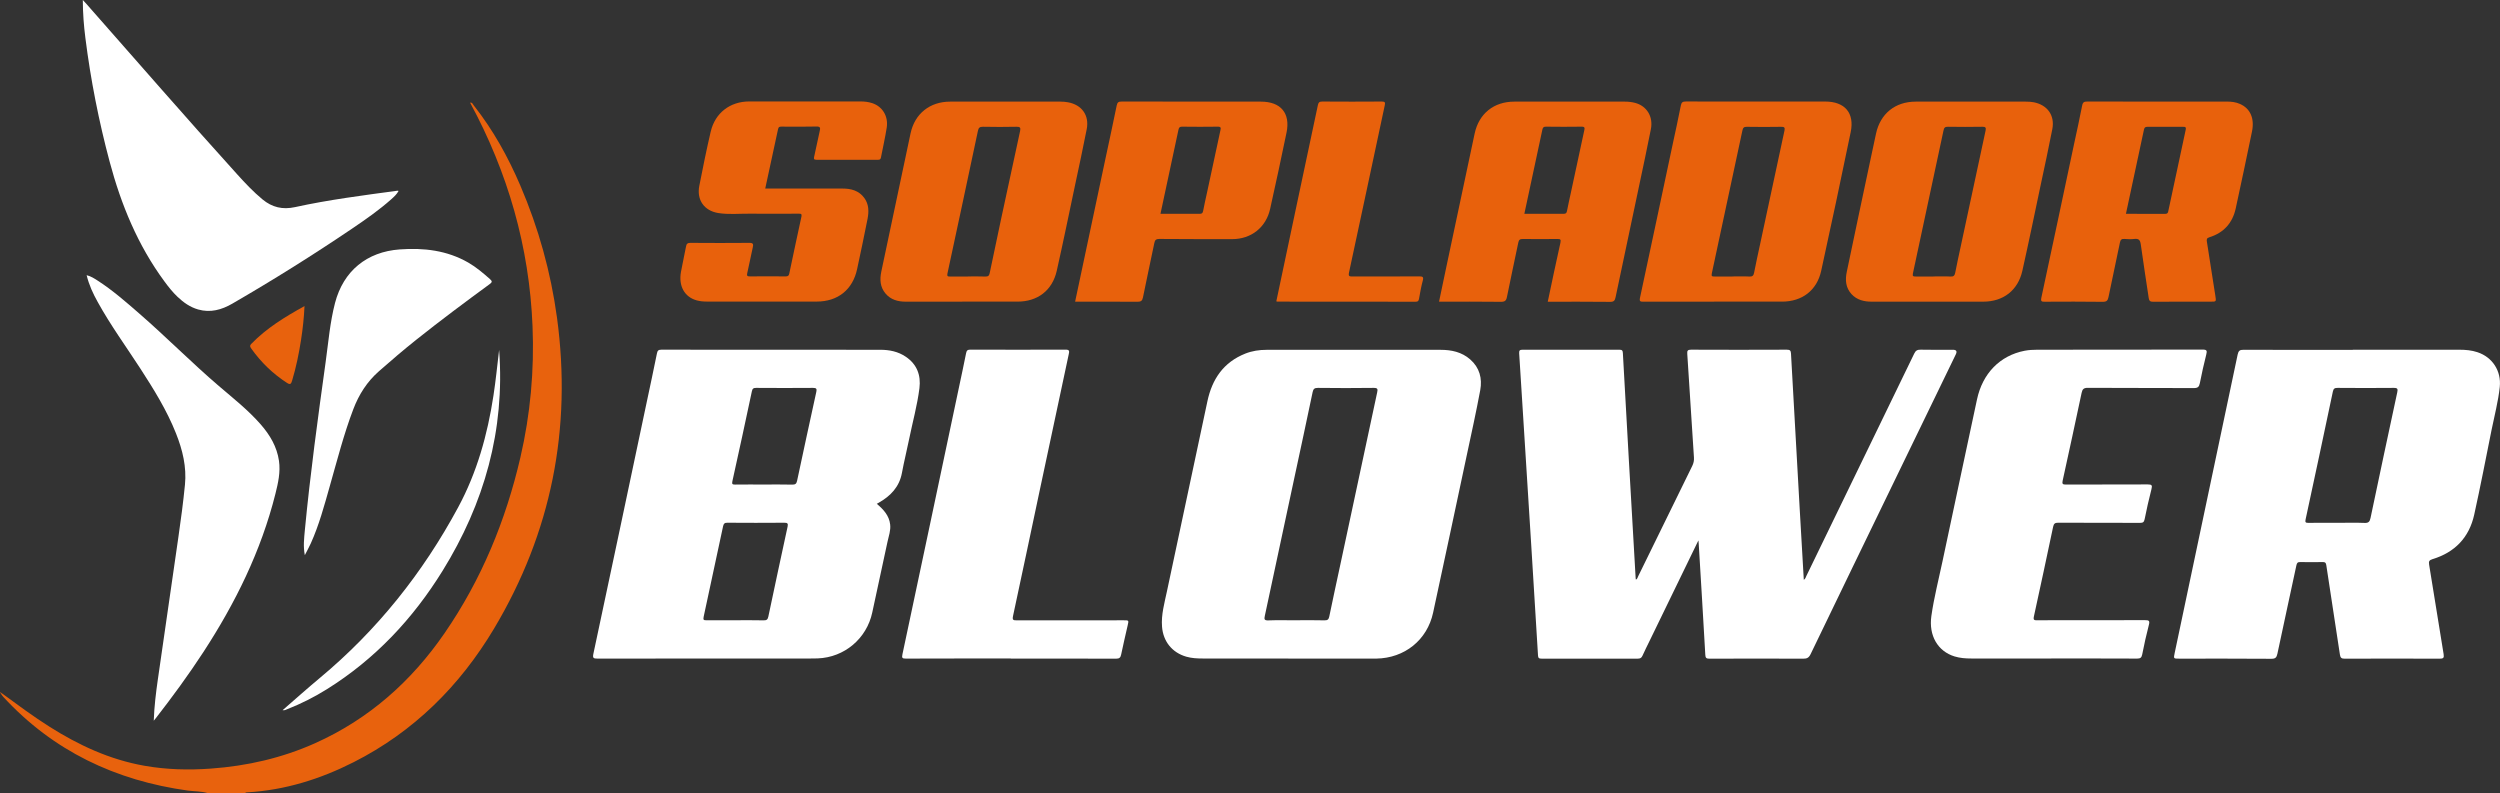 <svg xmlns="http://www.w3.org/2000/svg" id="Capa_2" data-name="Capa 2" viewBox="0 0 535.27 169.82"><rect x="0" y="0" width="535.27" height="169.82" fill="#333333" stroke="none"/><g id="Capa_1-2" data-name="Capa 1"><path d="m.43,148.46c3.33,2.44,6.64,4.9,10.13,7.11,6.29,3.99,12.94,7.07,20.33,8.38,4.74.84,9.51.96,14.29.61,7.74-.56,15.2-2.26,22.3-5.44,11.53-5.17,20.62-13.25,27.73-23.59,7.88-11.45,13.08-24.09,16.21-37.59,2.14-9.24,2.99-18.61,2.6-28.08-.69-16.99-5.26-32.9-13.37-47.88.48-.09.6.36.79.6,4.14,5.24,7.35,11.04,9.97,17.16,3.89,9.08,6.52,18.52,7.85,28.31,3.21,23.74-1.21,46-13.5,66.57-7.33,12.26-17.17,22.04-30.02,28.56-7.18,3.64-14.75,6.01-22.84,6.47-.15,0-.31-.01-.39.17h-8.02c-1.39-.43-2.85-.36-4.27-.55-15.48-2.14-28.83-8.47-39.51-20.05-.17-.18-.3-.39-.45-.59.05-.06.1-.11.14-.17Z" style="fill: #e8620d; stroke-width: 0px;"></path><path d="m363.62,115.75c-3.55,7.3-6.97,14.34-10.39,21.39-.53,1.09-1.07,2.16-1.57,3.27-.21.47-.49.61-1,.61-6.87-.02-13.73-.02-20.6,0-.55,0-.73-.12-.76-.7-.47-7.93-.97-15.86-1.46-23.79-.53-8.49-1.07-16.97-1.6-25.46-.32-5.14-.63-10.28-.97-15.42-.04-.64.15-.77.75-.77,6.9.02,13.79.02,20.69,0,.55,0,.73.13.76.71.41,7.62.85,15.24,1.28,22.87.48,8.46.97,16.92,1.46,25.37,0,.09.03.17.05.28.33-.16.37-.49.5-.75,3.86-7.87,7.71-15.74,11.57-23.61.28-.58.4-1.14.36-1.78-.49-7.4-.94-14.8-1.43-22.2-.04-.67.06-.9.81-.9,6.83.03,13.67.03,20.5,0,.71,0,.86.2.9.87.6,11,1.22,22,1.85,33,.29,5.11.59,10.22.89,15.41.36-.23.42-.57.56-.86,7.7-15.85,15.4-31.7,23.07-47.56.32-.67.67-.88,1.4-.86,2.3.05,4.6.02,6.9.02q1.08,0,.63.95c-4.32,8.92-8.65,17.83-12.97,26.75-6.05,12.48-12.11,24.96-18.13,37.46-.37.78-.79.99-1.61.98-6.68-.03-13.36-.03-20.04,0-.68,0-.87-.16-.9-.85-.44-7.87-.93-15.74-1.4-23.6-.01-.18-.03-.36-.06-.81Z" style="fill: #fff; stroke-width: 0px;"></path><path d="m187.73,107.87c1.41,1.2,2.64,2.49,2.86,4.43.15,1.27-.3,2.45-.56,3.66-1.07,5.06-2.19,10.11-3.27,15.17-1.19,5.59-5.95,9.62-11.68,9.84-1.37.05-2.73.02-4.1.02-14.35,0-28.71,0-43.06.02-.85,0-1.07-.11-.87-1.04,3.81-17.85,7.58-35.7,11.35-53.55.76-3.58,1.53-7.15,2.25-10.73.12-.6.3-.82.94-.82,15.63.02,31.25,0,46.88.02,1.95,0,3.83.37,5.48,1.5,2.39,1.62,3.25,3.96,2.91,6.71-.46,3.69-1.47,7.28-2.21,10.93-.48,2.4-1.09,4.77-1.53,7.18-.55,3.04-2.44,4.99-5,6.44-.13.07-.27.15-.41.23Zm-30.31,24.93c2.02,0,4.04-.03,6.05.02.65.02.91-.16,1.04-.81,1.35-6.42,2.73-12.84,4.12-19.25.14-.65,0-.85-.7-.84-4.07.03-8.13.03-12.2,0-.58,0-.78.17-.91.74-1.37,6.48-2.76,12.96-4.17,19.43-.14.65.06.72.61.71,2.05-.02,4.1,0,6.15,0Zm6.14-29.06c2.02,0,4.04-.03,6.05.02.64.01.91-.15,1.05-.8,1.35-6.36,2.73-12.71,4.12-19.06.14-.64.02-.85-.69-.85-4.07.03-8.13.03-12.2,0-.57,0-.79.15-.91.74-1.36,6.42-2.75,12.83-4.17,19.24-.14.63.02.73.6.72,2.05-.03,4.1-.01,6.15-.01Z" style="fill: #fff; stroke-width: 0px;"></path><path d="m503.75,74.88c7.61,0,15.22,0,22.83,0,1.31,0,2.61.11,3.86.53,3.21,1.06,5.14,4.01,4.78,7.44-.33,3.12-1.14,6.15-1.76,9.22-1.21,6.05-2.38,12.1-3.71,18.12-1.08,4.89-4.14,8.08-8.94,9.53-.69.21-.83.48-.72,1.15,1.05,6.39,2.06,12.79,3.11,19.19.13.8-.07.97-.86.97-6.77-.03-13.55-.03-20.32,0-.71,0-.92-.2-1.03-.9-.95-6.38-1.95-12.75-2.91-19.12-.08-.51-.23-.68-.74-.67-1.61.03-3.23.03-4.85,0-.57-.01-.71.22-.82.73-1.34,6.3-2.73,12.6-4.06,18.9-.17.79-.42,1.09-1.3,1.08-6.59-.05-13.17-.03-19.76-.03-1.18,0-1.19,0-.94-1.18,4.5-21.31,9.01-42.62,13.49-63.93.17-.8.45-1.03,1.26-1.02,7.8.03,15.6.02,23.39.02Zm-3.28,37.06c1.92,0,3.85-.06,5.77.02.87.04,1.14-.25,1.31-1.06,1.88-8.97,3.79-17.93,5.72-26.89.15-.7.1-.97-.74-.96-4,.04-8.01.03-12.01,0-.63,0-.9.12-1.04.81-1.91,9.12-3.87,18.23-5.83,27.34-.12.57-.05.76.58.75,2.08-.04,4.16-.01,6.24-.01Z" style="fill: #fff; stroke-width: 0px;"></path><path d="m275.85,140.99c-6.12,0-12.24,0-18.36,0-1.18,0-2.35-.06-3.5-.39-3.04-.88-4.95-3.27-5.19-6.42-.2-2.59.52-5.05,1.04-7.52,2.88-13.58,5.8-27.15,8.67-40.72,1.01-4.78,3.45-8.37,8.11-10.23,1.46-.58,3-.81,4.56-.81,12.43-.01,24.85-.01,37.28,0,2.32,0,4.51.47,6.32,2.05,2.02,1.77,2.61,4.08,2.15,6.59-.86,4.63-1.88,9.23-2.86,13.83-2.4,11.27-4.79,22.55-7.23,33.81-1.27,5.87-6.12,9.74-12.16,9.83-.06,0-.12,0-.19,0-6.21,0-12.43,0-18.64,0Zm1.68-8.19c2.02,0,4.04-.04,6.05.02.68.02.9-.21,1.03-.83.76-3.7,1.57-7.39,2.36-11.08,2.63-12.29,5.25-24.59,7.89-36.88.15-.7.14-.99-.76-.98-3.97.06-7.95.04-11.92,0-.72,0-.99.19-1.14.92-1.3,6.24-2.65,12.48-3.99,18.72-2.08,9.72-4.15,19.44-6.24,29.16-.16.73-.13,1.01.76.98,1.98-.08,3.97-.02,5.96-.02Z" style="fill: #fff; stroke-width: 0px;"></path><path d="m439.2,140.99c-5.72,0-11.43,0-17.15,0-1.22,0-2.42-.09-3.59-.45-3.57-1.11-5.53-4.46-4.94-8.64.56-3.96,1.57-7.83,2.39-11.74,2.43-11.55,4.93-23.08,7.38-34.63,1.18-5.55,4.89-9.4,10.2-10.43.88-.17,1.79-.22,2.69-.22,11.8-.01,23.61,0,35.41-.03.93,0,.99.24.79,1.05-.52,2.04-.97,4.1-1.38,6.16-.15.76-.43,1.03-1.26,1.03-7.58-.04-15.16,0-22.74-.05-.88,0-1.14.3-1.31,1.08-1.33,6.27-2.68,12.54-4.06,18.8-.15.69.01.83.69.83,5.84-.02,11.68,0,17.52-.03.89,0,1.02.19.8,1.03-.55,2.13-1.03,4.28-1.46,6.43-.13.63-.38.77-.98.77-5.84-.02-11.68,0-17.52-.03-.69,0-.94.18-1.09.87-1.35,6.43-2.73,12.85-4.13,19.26-.18.83.26.75.79.75,7.67,0,15.35,0,23.02-.02.85,0,1.05.14.82,1.02-.55,2.1-1.01,4.22-1.43,6.34-.14.7-.42.87-1.1.87-6.12-.03-12.24-.02-18.36-.02Z" style="fill: #fff; stroke-width: 0px;"></path><path d="m216.41,140.99c-7.49,0-14.97-.01-22.46.02-.76,0-.9-.14-.73-.92,4.06-19.06,8.08-38.13,12.11-57.19.51-2.42,1.04-4.85,1.52-7.28.11-.56.3-.76.9-.76,6.8.02,13.61.03,20.41,0,.84,0,.81.33.68.93-2.09,9.76-4.17,19.51-6.24,29.27-1.9,8.94-3.77,17.89-5.7,26.82-.19.89.06.94.8.94,7.64-.02,15.29-.01,22.93-.01,1.07,0,1.07,0,.82,1.07-.48,2.08-.96,4.17-1.4,6.26-.13.63-.36.89-1.08.89-7.52-.03-15.04-.02-22.55-.02Z" style="fill: #fff; stroke-width: 0px;"></path><path d="m85.34,40.88c-.38.71-.95,1.23-1.52,1.74-2.65,2.36-5.55,4.38-8.48,6.36-8.35,5.65-16.89,10.99-25.61,16.04-2.28,1.32-4.68,1.99-7.31,1.24-1.71-.49-3.13-1.49-4.4-2.7-1.06-1.01-1.97-2.15-2.83-3.33-5.69-7.72-9.26-16.41-11.71-25.59-2.33-8.72-4.07-17.56-5.2-26.52-.33-2.61-.54-5.23-.55-8.12.36.4.58.63.79.86,10.74,12.17,21.37,24.44,32.27,36.47,1.71,1.89,3.45,3.74,5.42,5.37,2.05,1.69,4.28,2.23,6.94,1.65,7.25-1.59,14.6-2.52,21.95-3.52.05,0,.11.02.24.05Z" style="fill: #fff; stroke-width: 0px;"></path><path d="m331.39,64.59c.91-4.27,1.77-8.46,2.71-12.62.17-.76-.07-.8-.69-.8-2.45.02-4.91.03-7.36,0-.62-.01-.85.18-.97.77-.8,3.88-1.65,7.75-2.43,11.64-.16.81-.45,1.05-1.31,1.04-4.38-.06-8.75-.03-13.23-.03.57-2.71,1.12-5.36,1.68-8,1.98-9.33,3.96-18.66,5.94-27.98.91-4.28,4.11-6.85,8.49-6.85,7.89,0,15.78,0,23.67,0,.75,0,1.49.08,2.21.27,2.48.66,3.9,2.93,3.37,5.62-.81,4.13-1.7,8.25-2.57,12.37-1.66,7.87-3.34,15.75-4.99,23.62-.15.71-.36,1-1.18.99-4.41-.05-8.82-.03-13.35-.03Zm-5.01-18.81c2.9,0,5.66-.01,8.42,0,.48,0,.63-.19.71-.63.25-1.31.55-2.6.83-3.91.96-4.45,1.91-8.9,2.87-13.35.11-.49.12-.78-.57-.77-2.55.04-5.09.03-7.64,0-.51,0-.67.17-.77.66-1.26,5.96-2.55,11.92-3.85,17.98Z" style="fill: #e8610c; stroke-width: 0px;"></path><path d="m367,64.59c-5.03,0-10.06,0-15.09,0-.64,0-.96.02-.77-.85,2.36-10.96,4.67-21.92,7-32.88.59-2.76,1.21-5.51,1.74-8.27.14-.72.43-.86,1.09-.86,9.94.02,19.88.01,29.82.01,4.19,0,6.31,2.43,5.46,6.54-2.04,9.91-4.15,19.82-6.32,29.71-.92,4.2-4.1,6.59-8.39,6.59-4.85,0-9.69,0-14.54,0Zm3.92-5.4c1.21,0,2.43-.05,3.63.02.68.04.9-.21,1.02-.83.37-1.91.79-3.82,1.2-5.72,1.76-8.23,3.53-16.47,5.3-24.7.15-.68-.06-.82-.71-.81-2.45.04-4.91.04-7.36,0-.65-.01-.82.23-.94.8-2.17,10.2-4.35,20.41-6.55,30.6-.14.63.1.66.59.65,1.27-.02,2.55,0,3.82,0Z" style="fill: #e8610c; stroke-width: 0px;"></path><path d="m462.01,21.75c4.94,0,9.88,0,14.82,0,.94,0,1.86.11,2.73.49,2.23.96,3.19,3.08,2.61,5.92-1.13,5.49-2.29,10.97-3.48,16.45-.68,3.13-2.57,5.24-5.65,6.19-.58.18-.6.46-.53.94.61,3.85,1.2,7.71,1.81,11.57.2,1.28.23,1.28-1.02,1.28-4.1,0-8.2-.02-12.3.02-.63,0-.85-.19-.94-.79-.56-3.83-1.18-7.65-1.7-11.49-.13-.92-.42-1.28-1.37-1.17-.7.09-1.43.06-2.14,0-.63-.05-.84.2-.96.79-.8,3.88-1.64,7.75-2.44,11.64-.15.71-.36,1.04-1.22,1.03-4.13-.06-8.26-.04-12.39-.02-.65,0-.95,0-.77-.85,2.36-10.96,4.67-21.92,7-32.89.59-2.76,1.21-5.51,1.74-8.27.14-.73.44-.85,1.1-.85,5.03.02,10.06.01,15.1.01Zm-6.82,24.03c2.89,0,5.65-.01,8.41.01.48,0,.58-.24.65-.59,1.24-5.81,2.48-11.62,3.73-17.43.11-.51-.05-.63-.54-.62-2.55.02-5.09.02-7.64,0-.51,0-.67.16-.77.65-1.26,5.96-2.55,11.92-3.85,17.98Z" style="fill: #e8610c; stroke-width: 0px;"></path><path d="m206.05,64.59c-4.04,0-8.08.02-12.12,0-1.66,0-3.2-.4-4.34-1.75-1.17-1.39-1.24-3.02-.9-4.67,2.07-9.88,4.16-19.76,6.27-29.63.9-4.2,4.14-6.78,8.46-6.78,7.89,0,15.78,0,23.67,0,.52,0,1.06.04,1.57.14,2.96.53,4.59,2.79,4.02,5.73-.78,4.01-1.65,8.01-2.5,12-1.29,6.12-2.55,12.25-3.92,18.35-.95,4.21-4.1,6.6-8.39,6.6-3.95,0-7.89,0-11.84,0Zm1.2-5.4c1.24,0,2.49-.03,3.73.02.58.02.81-.18.92-.73.82-3.94,1.65-7.88,2.49-11.81,1.33-6.21,2.66-12.41,4.02-18.61.16-.73-.01-.94-.78-.92-2.39.05-4.78.05-7.17,0-.7-.01-.94.21-1.08.88-2.15,10.18-4.33,20.35-6.52,30.52-.13.6.06.68.57.67,1.27-.02,2.55,0,3.82,0Z" style="fill: #e8610c; stroke-width: 0px;"></path><path d="m412.86,64.59c-4.04,0-8.08,0-12.12,0-1.63,0-3.15-.36-4.31-1.61-1.26-1.37-1.38-3.04-1.03-4.73,1.71-8.25,3.48-16.48,5.22-24.72.35-1.64.69-3.27,1.05-4.91.92-4.29,4.11-6.86,8.49-6.86,7.86,0,15.72,0,23.58,0,.56,0,1.11.03,1.67.13,2.95.56,4.58,2.81,4.01,5.75-.78,4.01-1.65,8.01-2.5,12-1.29,6.12-2.55,12.25-3.92,18.35-.95,4.2-4.1,6.6-8.39,6.6-3.91,0-7.83,0-11.74,0Zm1.12-5.4c1.21,0,2.43-.05,3.63.02.68.04.9-.21,1.02-.83.37-1.91.79-3.82,1.2-5.72,1.76-8.23,3.53-16.47,5.3-24.7.15-.67-.05-.83-.71-.82-2.45.04-4.91.04-7.36,0-.64-.01-.82.22-.94.8-2.17,10.2-4.35,20.41-6.55,30.6-.13.62.09.66.59.66,1.27-.02,2.55,0,3.82,0Z" style="fill: #e8610c; stroke-width: 0px;"></path><path d="m32.92,154.31c.11-3.13.47-5.97.87-8.79,1.45-10.19,2.93-20.37,4.41-30.56.54-3.71,1.03-7.43,1.4-11.17.38-3.83-.51-7.45-1.91-10.98-1.96-4.95-4.76-9.45-7.64-13.9-3.07-4.73-6.4-9.3-9.13-14.25-.99-1.78-1.86-3.62-2.37-5.74.93.23,1.62.69,2.31,1.13,3.23,2.07,6.09,4.59,8.98,7.1,5.79,5.03,11.18,10.5,17.01,15.49,3.09,2.64,6.29,5.16,8.98,8.24,1.97,2.26,3.46,4.76,3.9,7.78.35,2.42-.18,4.75-.76,7.07-3.07,12.25-8.58,23.39-15.44,33.91-3.17,4.86-6.6,9.54-10.16,14.12-.09.11-.18.22-.44.54Z" style="fill: #fff; stroke-width: 0px;"></path><path d="m163.84,40.37h1.08c5.16,0,10.31-.01,15.47,0,1.83,0,3.51.43,4.67,2.02.99,1.37.99,2.92.69,4.47-.7,3.59-1.47,7.16-2.23,10.73-.94,4.43-4.12,6.98-8.67,6.98-7.83,0-15.66,0-23.48,0-.75,0-1.49-.06-2.21-.26-2.6-.72-3.91-3.07-3.36-6.1.33-1.83.75-3.64,1.09-5.47.1-.55.34-.74.92-.74,4.22.03,8.45.04,12.67,0,.82,0,.83.32.7.94-.41,1.84-.77,3.7-1.19,5.54-.12.54-.03.7.54.7,2.58-.02,5.16-.03,7.73,0,.5,0,.64-.21.73-.61.86-4.06,1.71-8.12,2.6-12.17.14-.62-.11-.65-.59-.65-3.51.01-7.02.03-10.53,0-2.23-.02-4.48.22-6.7-.14-3-.49-4.63-2.8-4.05-5.8.76-3.89,1.55-7.78,2.45-11.64.94-4,4.16-6.45,8.24-6.45,7.95,0,15.9,0,23.86,0,.85,0,1.67.1,2.47.36,2.18.71,3.48,2.78,3.12,5.2-.33,2.17-.84,4.32-1.25,6.48-.08.42-.33.45-.67.45-4.38,0-8.76-.01-13.14,0-.59,0-.57-.23-.48-.67.41-1.84.79-3.7,1.2-5.54.14-.63.11-.93-.7-.91-2.48.06-4.97.03-7.45.02-.39,0-.67,0-.78.52-.89,4.21-1.81,8.41-2.74,12.7Z" style="fill: #e8610c; stroke-width: 0px;"></path><path d="m230.19,64.59c2.15-10.16,4.29-20.21,6.42-30.26.83-3.91,1.69-7.81,2.48-11.72.14-.71.4-.87,1.08-.87,9.94.02,19.87.01,29.81.02,4.24,0,6.33,2.47,5.48,6.61-1.12,5.46-2.3,10.9-3.51,16.34-.89,4.01-4.08,6.5-8.17,6.49-5.19,0-10.37,0-15.56-.04-.71,0-.94.24-1.07.88-.8,3.88-1.65,7.75-2.43,11.63-.15.76-.45.94-1.2.94-4.41-.04-8.82-.02-13.32-.02Zm18.28-18.81c2.89,0,5.65,0,8.41,0,.47,0,.63-.17.72-.62.24-1.31.55-2.6.83-3.91.96-4.45,1.91-8.9,2.87-13.35.1-.48.15-.79-.56-.78-2.55.04-5.09.03-7.64,0-.5,0-.67.15-.78.65-1.26,5.96-2.55,11.92-3.85,17.99Z" style="fill: #e8610c; stroke-width: 0px;"></path><path d="m65.26,118.83c-.36-1.81-.15-3.56.01-5.31,1.15-12.04,2.79-24.02,4.45-35.99.59-4.23.93-8.51,2.01-12.66,1.79-6.85,6.8-10.96,13.87-11.47,5.13-.37,10.1.2,14.66,2.82,1.7.98,3.19,2.25,4.66,3.55.55.48.42.69-.09,1.07-5.28,3.87-10.53,7.78-15.65,11.86-2.74,2.18-5.41,4.46-8.04,6.78-2.56,2.25-4.3,4.99-5.5,8.15-2.04,5.36-3.45,10.91-5.02,16.42-1.18,4.17-2.3,8.36-4.09,12.32-.38.84-.84,1.65-1.26,2.48Z" style="fill: #fff; stroke-width: 0px;"></path><path d="m273.27,64.51c1.43-6.78,2.86-13.56,4.3-20.34,1.53-7.21,3.08-14.41,4.59-21.62.13-.6.31-.81.95-.81,4.25.03,8.51.03,12.76,0,.69,0,.74.22.62.8-2.55,11.93-5.07,23.86-7.65,35.78-.19.86.09.88.77.88,4.75-.02,9.5,0,14.26-.02.7,0,.98.07.76.89-.35,1.28-.57,2.6-.81,3.91-.08.44-.23.63-.72.62-9.88-.02-19.75-.01-29.63-.02-.06,0-.11-.04-.2-.07Z" style="fill: #e8610c; stroke-width: 0px;"></path><path d="m106.87,74.96c1.27,17.12-3.16,32.8-12.12,47.27-6.36,10.27-14.45,18.9-24.77,25.34-2.69,1.68-5.5,3.1-8.46,4.26-.28.11-.54.3-1.02.23,2.7-2.34,5.28-4.66,7.95-6.88,12.3-10.24,22.08-22.52,29.65-36.57,4.03-7.47,6.27-15.53,7.55-23.89.5-3.25.82-6.51,1.21-9.76Z" style="fill: #fff; stroke-width: 0px;"></path><path d="m65.2,65.53c-.12,2.57-.38,4.9-.74,7.22-.46,2.97-1.06,5.91-1.93,8.79-.21.7-.41.88-1.1.43-3.01-1.95-5.53-4.39-7.6-7.3-.24-.34-.44-.61-.04-1.03,3.25-3.36,7.17-5.77,11.42-8.11Z" style="fill: #e8620d; stroke-width: 0px;"></path><path d="m.12,148.42c-.09-.03-.16-.07-.1-.17,0-.01.13.04.2.06-.03.04-.07.07-.1.11Z" style="fill: #e8620d; stroke-width: 0px;"></path><path d="m.29,148.63c-.06-.07-.11-.14-.17-.21.03-.04.07-.07.1-.11.07.05.14.1.21.14-.05.06-.1.11-.14.17Z" style="fill: #e8620d; stroke-width: 0px;"></path></g></svg>